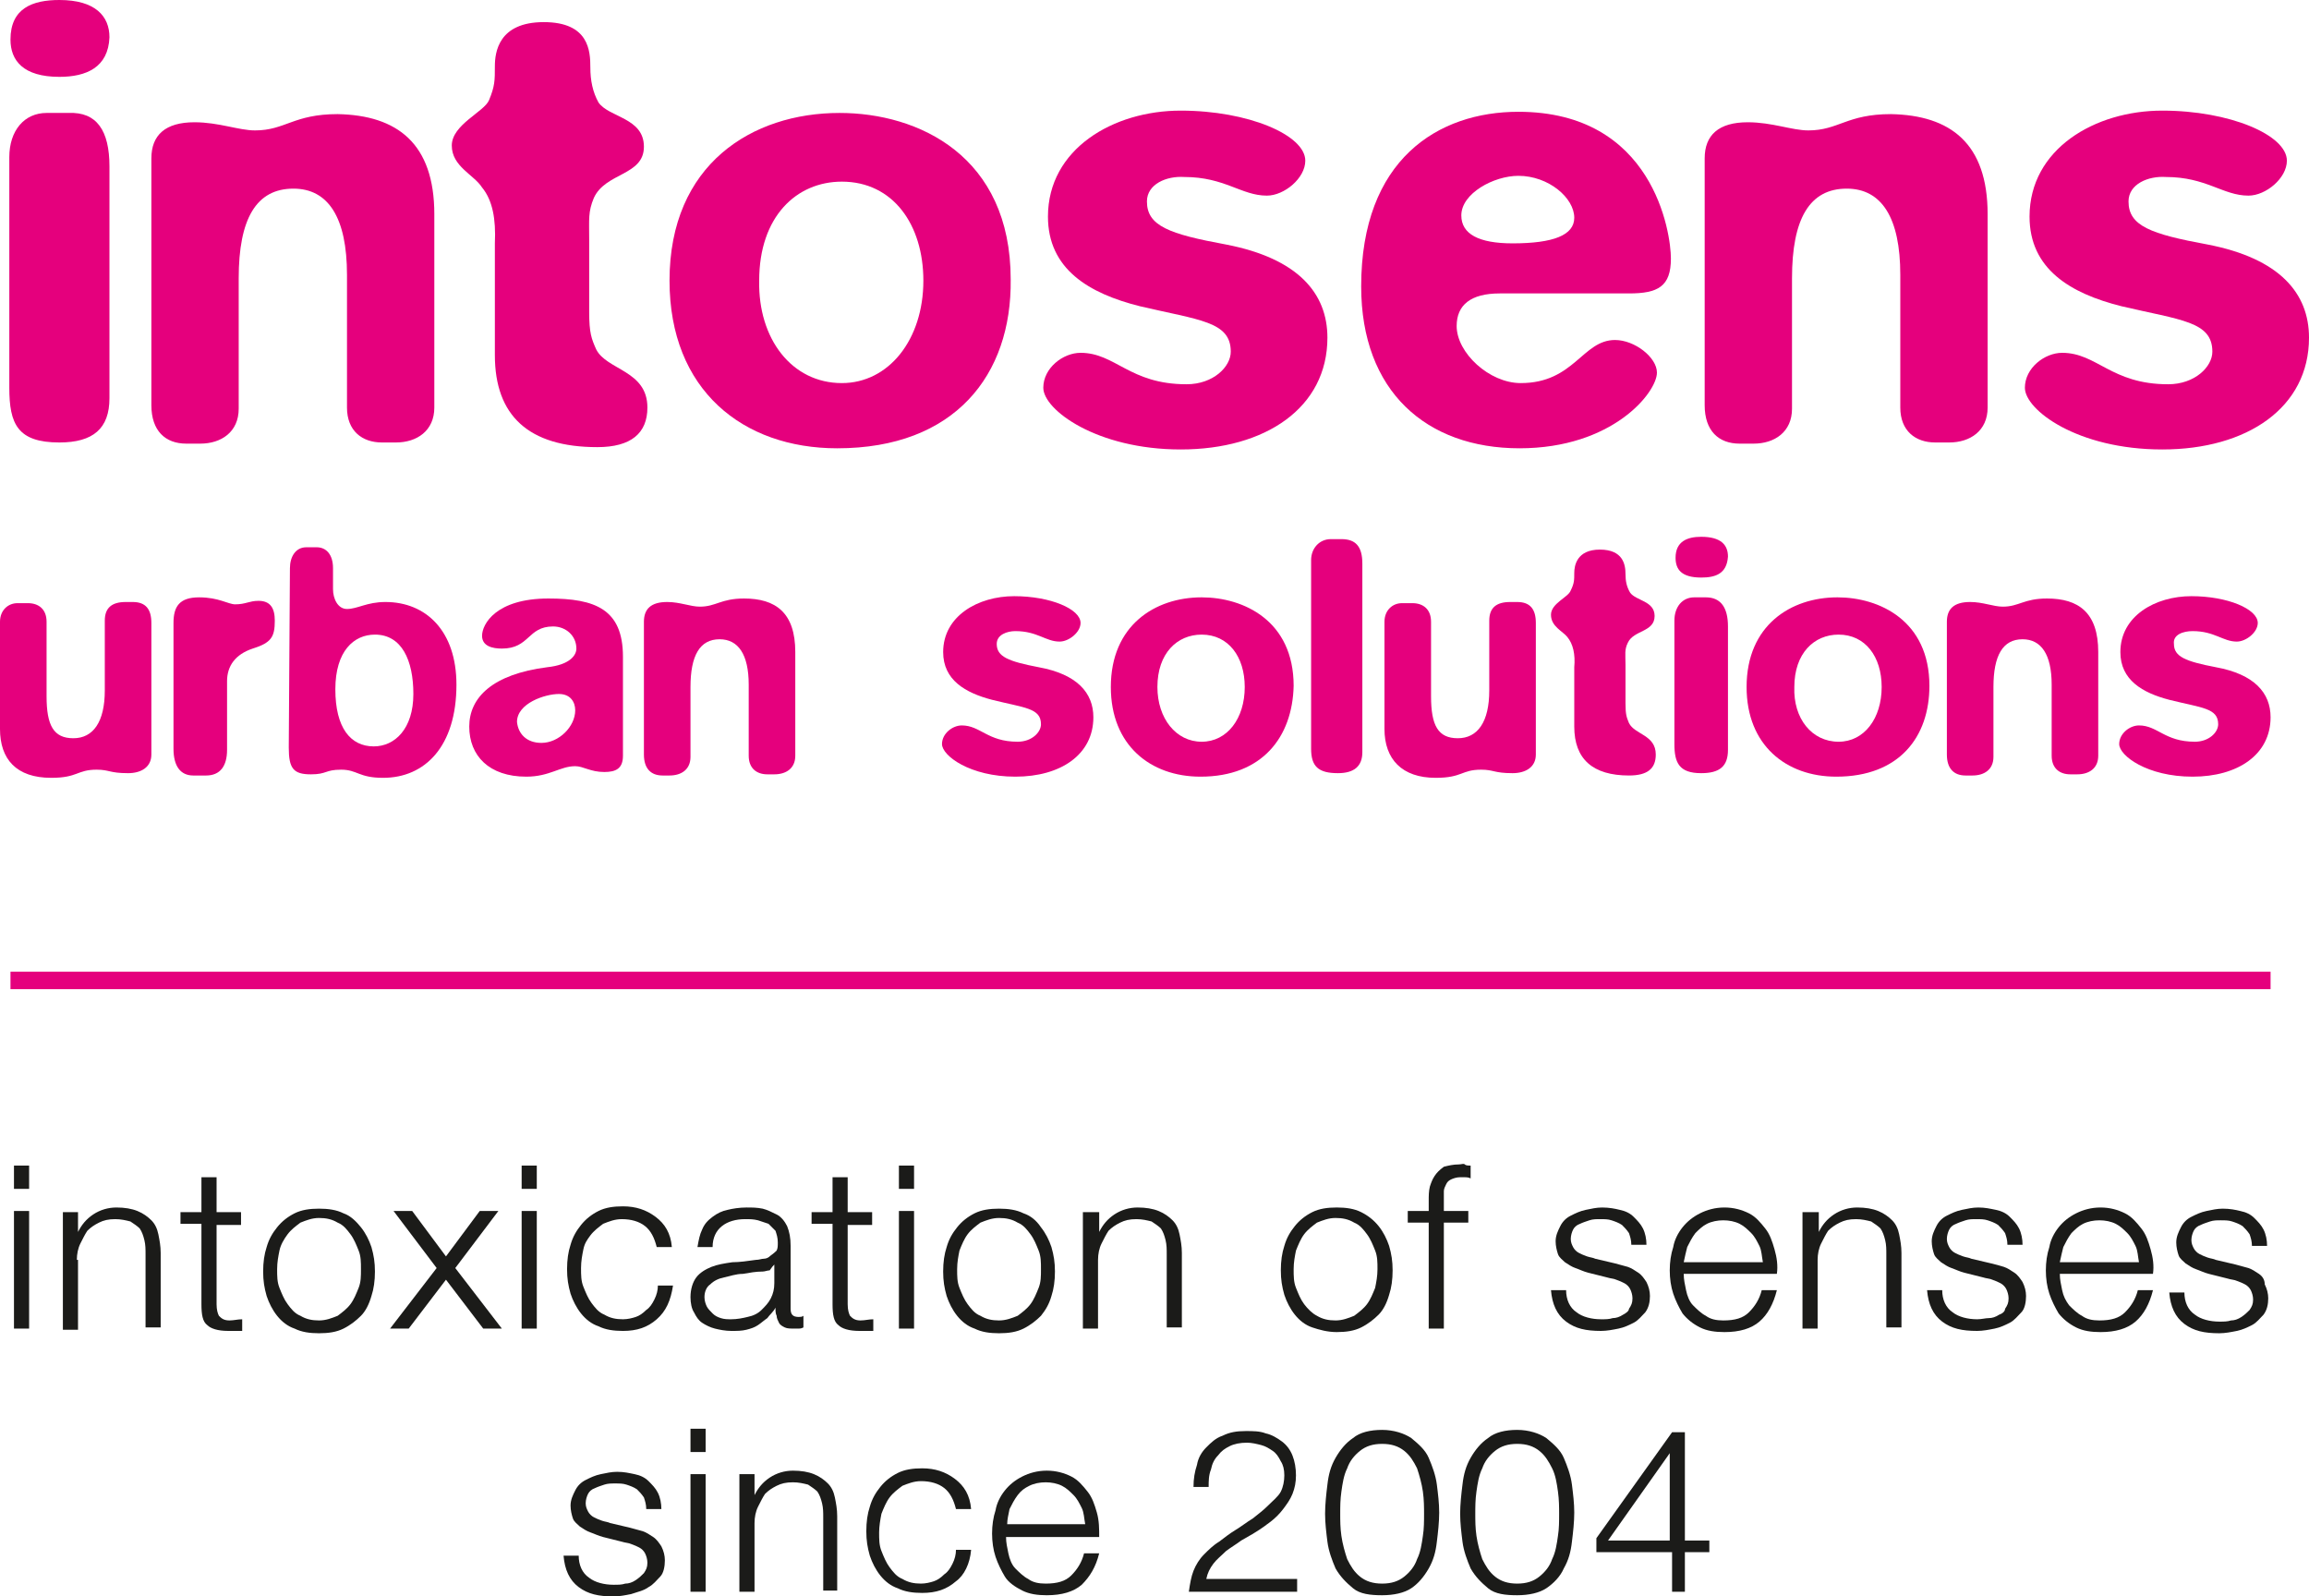 <?xml version="1.0" encoding="UTF-8"?>
<svg xmlns="http://www.w3.org/2000/svg" id="a" viewBox="0 0 198.3 137.1">
  <defs>
    <style>
      .cls-1 {
        stroke: #e5007d;
        stroke-miterlimit: 10;
        stroke-width: 1.5px;
      }

      .cls-1, .cls-2 {
        fill: none;
      }

      .cls-3 {
        fill: #1b1b19;
      }

      .cls-4 {
        fill: #e5007d;
      }
    </style>
  </defs>
  <g>
    <g>
      <path class="cls-4" d="m5.1,6.6C2,6.6.9,5.2.9,3.4.9.7,2.8,0,5.1,0c3.1,0,4.3,1.4,4.3,3.2-.1,2.6-2,3.4-4.3,3.4Zm4.3,7.7v19.9c0,2.6-1.4,3.8-4.3,3.8-3.6,0-4.3-1.6-4.3-4.7V13.5c0-2.3,1.3-3.8,3.2-3.8h1.9c2.4-.1,3.5,1.5,3.5,4.6Z"></path>
      <path class="cls-4" d="m37.3,18.4v16.6c0,2-1.5,3-3.3,3h-1.2c-1.7,0-3-1-3-3v-11.4c0-4.9-1.6-7.4-4.6-7.4-3.2,0-4.7,2.6-4.7,7.7v11.2c0,2-1.5,3-3.3,3h-1.2c-1.8,0-3-1.1-3-3.3V13.6c0-2,1.2-3.1,3.7-3.1,2.1,0,3.8.7,5.2.7,2.6,0,3.3-1.4,7.1-1.4,5.1.1,8.3,2.5,8.3,8.6Z"></path>
      <path class="cls-4" d="m38.8,12.5c0-1.8,2.8-2.9,3.2-3.9.5-1.2.5-1.7.5-2.9s.3-3.8,4.2-3.8,4,2.5,4,3.9c0,1.1.2,2.1.7,3,.9,1.3,3.9,1.3,3.9,3.8s-3.3,2.2-4.3,4.4c-.5,1.2-.4,1.8-.4,3.6v6.2c0,1.8.2,2.3.6,3.2.9,1.8,4.4,1.8,4.4,5,0,2.2-1.4,3.4-4.3,3.4-5.9,0-8.8-2.7-8.8-7.9v-9.6c.1-2.1-.2-3.7-1.1-4.8-.7-1.1-2.6-1.8-2.6-3.6Z"></path>
      <path class="cls-4" d="m71.9,38.5c-8.1,0-14.4-5-14.4-14.4,0-10,7.1-14.4,14.6-14.4,6.8,0,14.7,3.7,14.7,14.3.1,8.2-4.8,14.5-14.9,14.5Zm.4-5.6c4,0,7-3.7,7-8.8,0-4.8-2.6-8.5-7-8.5-3.9,0-7.1,3-7.1,8.5-.1,5,2.8,8.8,7.1,8.8Z"></path>
      <path class="cls-4" d="m98.5,17.3c0,2.1,1.9,2.8,6.8,3.7,6.2,1.2,8.7,4.2,8.7,8,0,6-5.3,9.6-12.6,9.6-7.2,0-11.8-3.4-11.8-5.3,0-1.7,1.7-3,3.2-3,3,0,4.2,2.7,9.1,2.7,2.3,0,3.8-1.5,3.8-2.8,0-2.6-2.7-2.7-7.8-3.9-4.4-1.1-7.9-3.2-7.9-7.7,0-5.8,5.6-9.1,11.4-9.1s10.7,2.1,10.7,4.3c0,1.5-1.8,3-3.3,3-2.2,0-3.6-1.6-7.1-1.6-1.5-.1-3.2.6-3.2,2.1Z"></path>
      <path class="cls-4" d="m139.9,25.2h-11.1c-2.5,0-3.7,1-3.7,2.8,0,2.3,2.8,4.9,5.5,4.9,4.6,0,5.3-3.7,8.1-3.7,1.7,0,3.6,1.5,3.6,2.8,0,1.7-3.8,6.5-11.8,6.5s-13.6-4.9-13.6-13.9c0-10.9,6.6-15,13.5-15,11.6,0,13.1,10.4,13.1,12.6,0,2.4-1.1,3-3.6,3Zm-10-4.3c3.5,0,5.3-.7,5.3-2.2,0-1.7-2.2-3.6-4.8-3.6-2.1,0-4.9,1.5-4.9,3.4,0,1.6,1.5,2.4,4.4,2.4Z"></path>
      <path class="cls-4" d="m170.7,18.4v16.6c0,2-1.5,3-3.3,3h-1.2c-1.7,0-3-1-3-3v-11.4c0-4.9-1.6-7.4-4.6-7.4-3.2,0-4.7,2.6-4.7,7.7v11.2c0,2-1.5,3-3.3,3h-1.2c-1.8,0-3-1.1-3-3.3V13.6c0-2,1.2-3.1,3.7-3.1,2.1,0,3.8.7,5.2.7,2.6,0,3.3-1.4,7.1-1.4,5.1.1,8.3,2.5,8.3,8.6h0Z"></path>
      <path class="cls-4" d="m182.8,17.3c0,2.1,1.9,2.8,6.8,3.7,6.2,1.2,8.7,4.2,8.7,8,0,6-5.3,9.6-12.6,9.6s-11.8-3.4-11.8-5.3c0-1.7,1.7-3,3.2-3,3,0,4.2,2.7,9.1,2.7,2.3,0,3.8-1.5,3.8-2.8,0-2.6-2.7-2.7-7.8-3.9-4.4-1.1-7.9-3.2-7.9-7.7,0-5.8,5.6-9.1,11.4-9.1s10.7,2.1,10.7,4.3c0,1.5-1.8,3-3.3,3-2.2,0-3.6-1.6-7.1-1.6-1.5-.1-3.2.6-3.2,2.1Z"></path>
    </g>
    <g>
      <path class="cls-4" d="m0,62.6v-9.2c0-1,.7-1.6,1.5-1.6h.9c.9,0,1.6.5,1.6,1.6v6.4c0,2.5.6,3.6,2.3,3.6s2.7-1.4,2.7-4.1v-6c0-1.1.6-1.6,1.8-1.6h.6c1.1,0,1.6.6,1.6,1.8v11.3c0,1.1-.9,1.6-2,1.6-1.6,0-1.6-.3-2.7-.3-1.7,0-1.6.7-3.9.7-3,0-4.4-1.6-4.4-4.2h0Z"></path>
      <path class="cls-4" d="m22.2,51.6c1,0,1.4.6,1.4,1.7,0,1.4-.3,1.9-1.9,2.4-1.5.5-2.2,1.5-2.2,2.8v5.9c0,1.4-.6,2.2-1.8,2.2h-1.1c-1.1,0-1.7-.8-1.7-2.3v-10.8c0-1.4.5-2.2,2.2-2.2s2.5.6,3.1.6c.9,0,1.2-.3,2-.3Z"></path>
      <path class="cls-4" d="m24.9,48.8c0-1,.5-1.8,1.4-1.8h.9c.8,0,1.4.6,1.4,1.8v1.8c0,.8.4,1.7,1.2,1.7.9,0,1.7-.6,3.3-.6,3.5,0,6.1,2.5,6.1,7.1,0,5.3-2.7,8-6.3,8-2.1,0-2.2-.7-3.6-.7s-1.2.4-2.6.4c-1.5,0-1.9-.5-1.9-2.3l.1-15.4h0Zm7.2,15.3c1.8,0,3.4-1.5,3.4-4.5,0-2.9-1-5.1-3.3-5.1-1.8,0-3.4,1.4-3.4,4.7s1.3,4.9,3.3,4.9h0Z"></path>
      <path class="cls-4" d="m51.9,66.3c-1.2,0-1.8-.5-2.5-.5-1.3,0-2.2.9-4.2.9-3.2,0-4.9-1.8-4.9-4.3s2-4.5,6.7-5.1c1.9-.2,2.5-1,2.5-1.6,0-1.1-.9-1.9-2-1.9-2.2,0-2,1.9-4.4,1.9-.8,0-1.7-.2-1.7-1.1,0-1,1.2-3.2,5.7-3.2,4,0,6.4.9,6.4,5v8.5c0,1.1-.6,1.4-1.6,1.4h0Zm-5.4-2.5c1.5,0,2.9-1.4,2.9-2.8,0-.7-.4-1.4-1.4-1.4-1.2,0-3.6.8-3.6,2.4.1,1,.8,1.8,2.1,1.8h0Z"></path>
      <path class="cls-4" d="m68.3,56v8.9c0,1.1-.8,1.6-1.8,1.6h-.6c-.9,0-1.6-.5-1.6-1.6v-6.1c0-2.6-.9-3.9-2.5-3.9-1.7,0-2.5,1.4-2.5,4.1v6c0,1.1-.8,1.6-1.8,1.6h-.6c-1,0-1.6-.6-1.6-1.8v-11.4c0-1.1.6-1.7,2-1.7,1.1,0,2,.4,2.8.4,1.4,0,1.8-.7,3.8-.7,2.7,0,4.4,1.2,4.4,4.6h0Z"></path>
      <path class="cls-4" d="m85.6,55.3c0,1.1,1,1.5,3.6,2,3.3.6,4.7,2.2,4.7,4.3,0,3.2-2.8,5.1-6.7,5.1s-6.3-1.8-6.3-2.8c0-.9.9-1.6,1.7-1.6,1.6,0,2.2,1.4,4.8,1.4,1.2,0,2-.8,2-1.5,0-1.4-1.4-1.4-4.2-2.1-2.3-.6-4.2-1.7-4.2-4.1,0-3.1,3-4.8,6.1-4.8s5.7,1.1,5.7,2.3c0,.8-1,1.6-1.8,1.6-1.2,0-1.9-.9-3.8-.9-.7,0-1.6.3-1.6,1.1h0Z"></path>
      <path class="cls-4" d="m103.1,66.7c-4.3,0-7.7-2.7-7.7-7.7,0-5.3,3.8-7.7,7.8-7.7,3.6,0,7.9,2,7.9,7.6-.1,4.4-2.7,7.8-8,7.8h0Zm.1-3c2.2,0,3.7-2,3.7-4.7,0-2.6-1.4-4.5-3.7-4.5-2.1,0-3.8,1.6-3.8,4.5,0,2.7,1.6,4.7,3.8,4.7Z"></path>
      <path class="cls-4" d="m117,48.4v16.2c0,1.2-.7,1.8-2.1,1.8-1.7,0-2.3-.6-2.3-2.1v-16.2c0-1,.7-1.8,1.7-1.8h.9c1.2,0,1.8.6,1.8,2.1Z"></path>
      <path class="cls-4" d="m118.9,62.6v-9.2c0-1,.7-1.6,1.5-1.6h.9c.9,0,1.6.5,1.6,1.6v6.4c0,2.5.6,3.6,2.3,3.6s2.7-1.4,2.7-4.1v-6c0-1.1.6-1.6,1.8-1.6h.6c1.1,0,1.6.6,1.6,1.8v11.3c0,1.1-.9,1.6-2,1.6-1.6,0-1.6-.3-2.7-.3-1.7,0-1.6.7-3.9.7-2.9,0-4.4-1.6-4.4-4.2h0Z"></path>
      <path class="cls-4" d="m133.2,52.8c0-1,1.5-1.5,1.7-2.1.3-.6.3-.9.3-1.5s.2-2,2.2-2,2.2,1.3,2.2,2.1c0,.6.1,1.1.4,1.6.5.7,2.1.7,2.1,2,0,1.4-1.8,1.2-2.3,2.3-.3.6-.2,1-.2,1.9v3.3c0,1,.1,1.2.3,1.7.5,1,2.3,1,2.3,2.7,0,1.2-.7,1.8-2.3,1.8-3.1,0-4.7-1.4-4.7-4.2v-5.1c.1-1.1-.1-2-.6-2.6-.4-.5-1.4-.9-1.4-1.9h0Z"></path>
      <path class="cls-4" d="m146.1,49.6c-1.7,0-2.2-.7-2.2-1.7,0-1.4,1-1.8,2.2-1.8,1.7,0,2.3.7,2.3,1.7-.1,1.5-1.1,1.8-2.3,1.8Zm2.3,4.2v10.6c0,1.4-.7,2-2.3,2-1.9,0-2.3-.9-2.3-2.5v-10.6c0-1.2.7-2,1.7-2h1c1.3,0,1.9.9,1.9,2.5Z"></path>
      <path class="cls-4" d="m157.7,66.7c-4.3,0-7.7-2.7-7.7-7.7,0-5.3,3.8-7.7,7.8-7.7,3.6,0,7.9,2,7.9,7.6,0,4.4-2.6,7.8-8,7.8h0Zm.2-3c2.2,0,3.7-2,3.7-4.7,0-2.6-1.4-4.5-3.7-4.5-2.1,0-3.8,1.6-3.8,4.5-.1,2.7,1.5,4.7,3.8,4.7Z"></path>
      <path class="cls-4" d="m180.2,56v8.9c0,1.1-.8,1.6-1.8,1.6h-.6c-.9,0-1.6-.5-1.6-1.6v-6.1c0-2.6-.9-3.9-2.5-3.9-1.7,0-2.5,1.4-2.5,4.1v6c0,1.1-.8,1.6-1.8,1.6h-.6c-1,0-1.6-.6-1.6-1.8v-11.4c0-1.1.6-1.7,2-1.7,1.1,0,2,.4,2.8.4,1.4,0,1.8-.7,3.8-.7,2.7,0,4.4,1.2,4.4,4.6h0Z"></path>
      <path class="cls-4" d="m186.7,55.3c0,1.1,1,1.5,3.6,2,3.3.6,4.7,2.2,4.7,4.3,0,3.2-2.8,5.1-6.7,5.1s-6.3-1.8-6.3-2.8c0-.9.9-1.6,1.7-1.6,1.6,0,2.2,1.4,4.8,1.4,1.2,0,2-.8,2-1.5,0-1.4-1.4-1.4-4.2-2.1-2.3-.6-4.2-1.7-4.2-4.1,0-3.1,3-4.8,6.1-4.8s5.7,1.1,5.7,2.3c0,.8-1,1.6-1.8,1.6-1.2,0-1.9-.9-3.8-.9-.8,0-1.7.3-1.6,1.1h0Z"></path>
    </g>
  </g>
  <g>
    <path class="cls-2" d="m116.4,113c.5-.2.8-.6,1.1-1s.5-.9.7-1.4.2-1,.2-1.6-.1-1.1-.2-1.6-.4-1-.7-1.4-.7-.7-1.1-1c-.5-.2-1-.4-1.6-.4s-1.1.1-1.6.4c-.5.2-.8.6-1.1,1-.3.4-.5.9-.7,1.4s-.2,1-.2,1.6.1,1.1.2,1.6c.2.5.4,1,.7,1.4.3.4.7.7,1.1,1,.5.2,1,.4,1.6.4s1.1-.1,1.6-.4Z"></path>
    <path class="cls-2" d="m66,108.9c-.2.1-.4.1-.6.1-.5.1-1.1.2-1.7.2-.6.1-1.1.2-1.6.3-.5.1-.9.3-1.2.6s-.5.6-.5,1.1c0,.3.1.6.2.8.1.2.3.5.5.6.2.2.5.3.7.4.3.1.6.1.9.1.5,0,.9-.1,1.4-.2.4-.1.8-.4,1.2-.6.3-.3.6-.6.8-1,.2-.4.3-.8.3-1.3v-1.4h0c0,.1-.1.2-.4.3Z"></path>
    <path class="cls-2" d="m30.1,106.1c-.3-.4-.7-.7-1.1-1-.5-.2-1-.4-1.6-.4s-1.1.1-1.6.4c-.5.2-.8.6-1.1,1s-.5.9-.7,1.4-.2,1-.2,1.6.1,1.1.2,1.6c.2.5.4,1,.7,1.4s.7.7,1.1,1c.5.2,1,.4,1.6.4s1.1-.1,1.6-.4c.5-.2.8-.6,1.1-1s.5-.9.7-1.4.2-1,.2-1.6-.1-1.1-.2-1.6-.4-1-.7-1.4Z"></path>
    <path class="cls-2" d="m88.5,106.1c-.3-.4-.7-.7-1.1-1-.5-.2-1-.4-1.6-.4s-1.1.1-1.6.4c-.5.2-.8.6-1.1,1-.3.4-.5.9-.7,1.4s-.2,1-.2,1.6.1,1.1.2,1.6c.2.5.4,1,.7,1.4s.7.7,1.1,1c.5.2,1,.4,1.6.4s1.1-.1,1.6-.4c.5-.2.8-.6,1.1-1,.3-.4.5-.9.7-1.4s.2-1,.2-1.6-.1-1.1-.2-1.6c-.2-.5-.4-1-.7-1.4Z"></path>
    <path class="cls-2" d="m150.5,105.9c-.3-.3-.6-.6-1-.8-.4-.2-.9-.3-1.4-.3s-1,.1-1.4.3c-.4.2-.7.5-1,.8s-.5.7-.7,1.2c-.2.4-.3.9-.3,1.3h6.7c0-.5-.1-.9-.3-1.4-.1-.4-.4-.8-.6-1.1Z"></path>
    <path class="cls-2" d="m182.8,105.9c-.3-.3-.6-.6-1-.8-.4-.2-.9-.3-1.4-.3s-1,.1-1.4.3c-.4.2-.7.5-1,.8s-.5.7-.7,1.2c-.2.4-.3.9-.3,1.3h6.7c0-.5-.1-.9-.3-1.4-.1-.4-.4-.8-.6-1.1Z"></path>
    <polygon class="cls-2" points="143.5 124.8 143.4 124.8 138.1 132.3 143.5 132.3 143.5 124.8"></polygon>
    <path class="cls-2" d="m122.2,131.9c.1-.7.1-1.3.1-1.9s0-1.2-.1-1.9-.2-1.4-.5-2c-.2-.6-.6-1.1-1.1-1.5s-1.1-.6-1.9-.6-1.4.2-1.9.6c-.5.4-.8.9-1.1,1.5-.2.6-.4,1.3-.5,2s-.1,1.4-.1,1.9c0,.6,0,1.3.1,1.9.1.7.2,1.4.5,2,.2.6.6,1.1,1.1,1.5s1.1.6,1.9.6,1.4-.2,1.9-.6c.5-.4.8-.9,1.1-1.5.2-.6.4-1.3.5-2Z"></path>
    <path class="cls-2" d="m92.9,129.6c-.2-.4-.4-.8-.7-1.1-.3-.3-.6-.6-1-.8s-.9-.3-1.4-.3-1,.1-1.4.3-.7.5-1,.8-.5.7-.7,1.2c-.2.4-.3.9-.3,1.3h6.7c0-.5-.1-.9-.2-1.4Z"></path>
    <path class="cls-2" d="m133.8,131.9c.1-.7.1-1.3.1-1.9s0-1.2-.1-1.9-.2-1.4-.5-2-.6-1.1-1.1-1.5-1.1-.6-1.9-.6-1.4.2-1.9.6c-.5.4-.8.9-1.1,1.5-.2.6-.4,1.3-.5,2s-.1,1.4-.1,1.9c0,.6,0,1.3.1,1.9.1.7.2,1.4.5,2,.2.6.6,1.1,1.1,1.5s1.1.6,1.9.6,1.4-.2,1.9-.6.8-.9,1.1-1.5.5-1.3.5-2Z"></path>
    <path class="cls-3" d="m122.7,134.7c.4-.7.6-1.4.7-2.3.1-.8.2-1.7.2-2.5s-.1-1.6-.2-2.4-.4-1.6-.7-2.3-.9-1.2-1.5-1.7c-.6-.4-1.5-.7-2.5-.7s-1.9.2-2.5.7c-.6.4-1.1,1-1.5,1.7s-.6,1.4-.7,2.3c-.1.8-.2,1.7-.2,2.5s.1,1.6.2,2.4c.1.8.4,1.6.7,2.3.4.7.9,1.2,1.5,1.7s1.5.6,2.5.6,1.9-.2,2.5-.6,1.1-1,1.5-1.7Zm-4,1.3c-.8,0-1.4-.2-1.9-.6s-.8-.9-1.1-1.5c-.2-.6-.4-1.3-.5-2s-.1-1.3-.1-1.9,0-1.2.1-1.9.2-1.4.5-2c.2-.6.6-1.1,1.1-1.5s1.1-.6,1.9-.6,1.4.2,1.9.6c.5.4.8.9,1.1,1.5.2.6.4,1.3.5,2s.1,1.4.1,1.9c0,.6,0,1.3-.1,1.9-.1.7-.2,1.4-.5,2-.2.6-.6,1.1-1.1,1.5-.5.4-1.1.6-1.9.6Z"></path>
    <path class="cls-3" d="m55.7,136.3c.4-.2.7-.6,1-.9s.4-.9.4-1.4c0-.4-.1-.8-.3-1.2-.2-.3-.4-.6-.7-.8-.3-.2-.6-.4-.9-.5-.4-.1-.7-.2-1.1-.3l-1.7-.4c-.2-.1-.4-.1-.7-.2s-.5-.2-.7-.3-.4-.3-.5-.5-.2-.4-.2-.7.1-.6.2-.8.3-.4.6-.5c.2-.1.5-.2.8-.3s.6-.1.9-.1c.4,0,.7,0,1,.1s.6.2.9.4c.2.2.4.4.6.7.1.3.2.6.2,1h1.3c0-.5-.1-1-.3-1.4-.2-.4-.5-.7-.8-1s-.7-.5-1.2-.6-.9-.2-1.5-.2c-.5,0-.9.1-1.4.2-.5.1-.9.3-1.3.5s-.7.5-.9.9-.4.8-.4,1.3c0,.4.1.8.2,1.1.1.3.4.5.6.7.3.2.6.4.9.5s.7.3,1.1.4l1.6.4c.3.1.6.1.8.2.3.1.5.2.7.3s.4.3.5.5.2.5.2.8c0,.4-.1.6-.3.9-.2.2-.4.4-.7.6-.3.2-.6.3-.9.3-.3.1-.6.1-1,.1-.8,0-1.6-.2-2.1-.6-.6-.4-.9-1.1-.9-1.9h-1.3c.1,1.2.5,2.1,1.3,2.7.8.6,1.7.8,3,.8.5,0,1-.1,1.5-.2.6-.2,1.1-.3,1.5-.6Z"></path>
    <path class="cls-3" d="m108.9,129.3c-.4.4-.8.7-1.3,1.1-.5.3-1,.7-1.5,1s-1,.7-1.4,1c-.5.3-.9.7-1.3,1.1-.4.4-.7.9-.9,1.4-.2.5-.3,1.1-.4,1.8h9.3v-1.1h-7.8c.1-.5.3-.9.6-1.3.3-.4.7-.7,1.1-1.1.4-.3.9-.6,1.3-.9.5-.3.9-.5,1.2-.7.5-.3.9-.6,1.3-.9.4-.3.8-.7,1.1-1.1s.6-.8.8-1.3c.2-.5.3-1,.3-1.6s-.1-1.2-.3-1.7c-.2-.5-.5-.9-.9-1.2s-.9-.6-1.4-.7c-.5-.2-1.1-.2-1.7-.2-.8,0-1.4.1-2,.4-.6.2-1,.6-1.4,1s-.7.9-.8,1.5c-.2.6-.3,1.2-.3,1.9h1.3c0-.5,0-1,.2-1.5.1-.5.3-.9.6-1.2.3-.4.6-.6,1-.8s.9-.3,1.5-.3c.4,0,.8.1,1.2.2.4.1.7.3,1,.5s.5.5.7.9c.2.3.3.7.3,1.2s-.1,1-.3,1.4-.7.8-1.1,1.2Z"></path>
    <path class="cls-3" d="m83.4,133.1h-1.3c0,.4-.1.8-.3,1.2-.2.4-.4.7-.7.9-.3.3-.6.5-.9.6s-.7.2-1.1.2c-.6,0-1.1-.1-1.6-.4-.5-.2-.8-.6-1.1-1-.3-.4-.5-.9-.7-1.4s-.2-1-.2-1.6c0-.5.1-1.1.2-1.6.2-.5.4-1,.7-1.4.3-.4.7-.7,1.1-1,.5-.2,1-.4,1.6-.4.8,0,1.5.2,2,.6.5.4.8,1,1,1.8h1.3c-.1-1.2-.6-2-1.4-2.6s-1.7-.9-2.8-.9c-.8,0-1.5.1-2.1.4-.6.3-1.1.7-1.5,1.2s-.7,1-.9,1.7c-.2.6-.3,1.3-.3,2.1s.1,1.4.3,2.1c.2.6.5,1.2.9,1.7s.9.9,1.5,1.1c.6.3,1.3.4,2.1.4,1.2,0,2.1-.3,2.9-1,.7-.5,1.2-1.5,1.3-2.7Z"></path>
    <path class="cls-3" d="m134.3,134.7c.4-.7.6-1.4.7-2.3.1-.8.2-1.7.2-2.5s-.1-1.6-.2-2.4-.4-1.6-.7-2.3-.9-1.2-1.5-1.7c-.6-.4-1.5-.7-2.5-.7s-1.9.2-2.5.7c-.6.4-1.1,1-1.5,1.7s-.6,1.4-.7,2.3c-.1.8-.2,1.7-.2,2.5s.1,1.6.2,2.4c.1.8.4,1.6.7,2.3.4.7.9,1.2,1.5,1.7s1.5.6,2.5.6,1.9-.2,2.5-.6,1.2-1,1.5-1.7Zm-4,1.3c-.8,0-1.4-.2-1.9-.6s-.8-.9-1.1-1.5c-.2-.6-.4-1.3-.5-2s-.1-1.3-.1-1.9,0-1.2.1-1.9.2-1.4.5-2c.2-.6.6-1.1,1.1-1.5s1.1-.6,1.9-.6,1.4.2,1.9.6c.5.4.8.9,1.1,1.5s.4,1.3.5,2,.1,1.4.1,1.9c0,.6,0,1.3-.1,1.9-.1.7-.2,1.4-.5,2-.2.6-.6,1.1-1.1,1.5s-1.1.6-1.9.6Z"></path>
    <rect class="cls-3" x="59.3" y="126.6" width="1.3" height="10.1"></rect>
    <path class="cls-3" d="m143.5,136.7h1.2v-3.4h2.1v-1h-2.1v-9.3h-1.1l-6.5,9.1v1.2h6.5v3.4h-.1Zm-5.4-4.4l5.3-7.5h0v7.5h-5.3Z"></path>
    <rect class="cls-3" x="59.3" y="122.7" width="1.3" height="2"></rect>
    <path class="cls-3" d="m71.9,136.7v-6.5c0-.6-.1-1.1-.2-1.6s-.3-.9-.6-1.2c-.3-.3-.7-.6-1.2-.8s-1.1-.3-1.8-.3-1.4.2-2,.6c-.6.4-1,.9-1.3,1.5h0v-1.8h-1.3v10.1h1.3v-5.9c0-.5.1-1,.3-1.4.2-.4.4-.8.6-1.1.3-.3.6-.5,1-.7s.8-.3,1.4-.3c.5,0,.9.1,1.3.2.3.2.6.4.8.6.2.3.3.6.4,1s.1.8.1,1.2v6.3h1.2v.1Z"></path>
    <path class="cls-3" d="m94.4,133.4h-1.3c-.2.8-.6,1.4-1.1,1.9s-1.2.7-2.2.7c-.6,0-1.1-.1-1.5-.4-.4-.2-.8-.6-1.1-.9s-.5-.8-.6-1.3-.2-.9-.2-1.4h8c0-.7,0-1.4-.2-2.1-.2-.7-.4-1.3-.8-1.8s-.8-1-1.4-1.3-1.3-.5-2.1-.5-1.5.2-2.1.5-1.1.7-1.5,1.2-.7,1.1-.8,1.7c-.2.6-.3,1.3-.3,2s.1,1.4.3,2c.2.6.5,1.2.8,1.7s.9.9,1.5,1.2,1.3.4,2.1.4c1.3,0,2.3-.3,3-.9.7-.7,1.2-1.5,1.5-2.7Zm-7.7-3.8c.2-.4.4-.8.7-1.2s.6-.6,1-.8.9-.3,1.4-.3,1,.1,1.4.3.7.5,1,.8.5.7.7,1.1c.2.4.2.9.3,1.4h-6.7c0-.4.1-.8.2-1.3Z"></path>
    <path class="cls-3" d="m20.7,105.1v-1h-2.1v-3h-1.3v3h-1.8v1h1.8v6.9c0,.9.1,1.5.5,1.8.3.3.9.5,1.8.5h1.2v-1c-.4,0-.7.1-1.1.1-.5,0-.7-.2-.9-.4-.1-.2-.2-.5-.2-1v-6.8h2.1v-.1Z"></path>
    <path class="cls-3" d="m6.6,108.2c0-.5.1-1,.3-1.4.2-.4.4-.8.6-1.1.3-.3.6-.5,1-.7s.8-.3,1.4-.3c.5,0,.9.1,1.3.2.3.2.6.4.8.6.2.3.3.6.4,1s.1.8.1,1.2v6.3h1.3v-6.4c0-.6-.1-1.1-.2-1.6s-.3-.9-.6-1.2c-.3-.3-.7-.6-1.2-.8-.5-.2-1.1-.3-1.8-.3s-1.4.2-2,.6-1,.9-1.3,1.5h0v-1.7h-1.3v10.1h1.3v-6h-.1Z"></path>
    <path class="cls-3" d="m50.7,106.1c.3-.4.7-.7,1.1-1,.5-.2,1-.4,1.6-.4.8,0,1.5.2,2,.6s.8,1,1,1.8h1.3c-.1-1.2-.6-2-1.4-2.6s-1.7-.9-2.8-.9c-.8,0-1.5.1-2.1.4s-1.1.7-1.5,1.2-.7,1-.9,1.7c-.2.6-.3,1.3-.3,2.1s.1,1.4.3,2.1c.2.6.5,1.2.9,1.7s.9.9,1.5,1.1c.6.3,1.3.4,2.1.4,1.2,0,2.1-.3,2.9-1s1.2-1.6,1.4-2.9h-1.3c0,.4-.1.8-.3,1.2-.2.4-.4.7-.7.9-.3.3-.6.5-.9.6s-.7.2-1.1.2c-.6,0-1.1-.1-1.6-.4-.5-.2-.8-.6-1.1-1s-.5-.9-.7-1.4-.2-1-.2-1.6.1-1.1.2-1.6.3-.8.6-1.2Z"></path>
    <polygon class="cls-3" points="35.1 114.1 38.3 109.9 41.5 114.1 43.1 114.1 39.1 108.9 42.8 104 41.2 104 38.3 107.9 35.4 104 33.8 104 37.5 108.9 33.5 114.1 35.1 114.1"></polygon>
    <path class="cls-3" d="m29.5,104.2c-.6-.3-1.3-.4-2.1-.4s-1.5.1-2.1.4-1.1.7-1.5,1.2-.7,1-.9,1.7c-.2.6-.3,1.3-.3,2.1s.1,1.4.3,2.1c.2.6.5,1.2.9,1.7s.9.9,1.5,1.1c.6.3,1.3.4,2.1.4s1.5-.1,2.1-.4,1.1-.7,1.5-1.1.7-1,.9-1.7c.2-.6.3-1.3.3-2.1s-.1-1.4-.3-2.1c-.2-.6-.5-1.2-.9-1.7s-.9-1-1.5-1.2Zm1.3,6.4c-.2.5-.4,1-.7,1.4s-.7.7-1.1,1c-.5.2-1,.4-1.6.4s-1.1-.1-1.6-.4c-.5-.2-.8-.6-1.1-1s-.5-.9-.7-1.4-.2-1-.2-1.6.1-1.1.2-1.6.4-1,.7-1.4.7-.7,1.1-1c.5-.2,1-.4,1.6-.4s1.1.1,1.6.4c.5.2.8.6,1.1,1s.5.9.7,1.4.2,1,.2,1.6,0,1.1-.2,1.6Z"></path>
    <rect class="cls-3" x="44.8" y="100.1" width="1.3" height="2"></rect>
    <rect class="cls-3" x="1.2" y="100.1" width="1.3" height="2"></rect>
    <path class="cls-3" d="m194,109.4c-.3-.2-.6-.4-.9-.5-.4-.1-.7-.2-1.1-.3l-1.7-.4c-.2-.1-.4-.1-.7-.2s-.5-.2-.7-.3c-.2-.1-.4-.3-.5-.5s-.2-.4-.2-.7.1-.6.2-.8c.1-.2.3-.4.6-.5.2-.1.5-.2.8-.3.3-.1.6-.1.9-.1.4,0,.7,0,1,.1s.6.2.9.4c.2.2.4.4.6.7.1.3.2.6.2,1h1.3c0-.5-.1-1-.3-1.4s-.5-.7-.8-1-.7-.5-1.2-.6c-.4-.1-.9-.2-1.5-.2-.5,0-.9.1-1.4.2s-.9.3-1.3.5c-.4.2-.7.5-.9.9s-.4.8-.4,1.3c0,.4.1.8.2,1.1.1.3.4.5.6.7.3.2.6.4.9.5.3.1.7.3,1.1.4l1.6.4c.3.1.6.1.8.2.3.1.5.2.7.3.2.1.4.3.5.5s.2.5.2.8c0,.4-.1.6-.3.9-.2.2-.4.4-.7.6s-.6.3-.9.3c-.3.1-.6.1-1,.1-.8,0-1.6-.2-2.1-.6-.6-.4-.9-1.1-.9-1.9h-1.3c.1,1.2.5,2.1,1.3,2.7s1.7.8,3,.8c.5,0,1-.1,1.5-.2s.9-.3,1.3-.5c.4-.2.7-.6,1-.9.3-.4.4-.9.4-1.4,0-.4-.1-.8-.3-1.2,0-.4-.2-.7-.5-.9Z"></path>
    <path class="cls-3" d="m66.1,107.9c-.1.1-.3.2-.5.2s-.4.1-.7.1c-.7.1-1.4.2-2,.2-.7.1-1.3.2-1.8.4-.5.2-1,.5-1.3.9s-.5,1-.5,1.7c0,.5.1,1,.3,1.3.2.4.4.7.7.9.3.2.7.4,1.1.5s.9.2,1.4.2.9,0,1.3-.1.7-.2,1-.4c.3-.2.5-.4.8-.6.2-.3.5-.5.7-.9h0c0,.3,0,.5.1.7,0,.2.1.4.2.6s.3.3.5.4.5.1.8.1h.4c.1,0,.2,0,.4-.1v-1c-.1.1-.3.1-.4.1-.5,0-.7-.2-.7-.7v-5.4c0-.7-.1-1.2-.3-1.7-.2-.4-.5-.8-.9-1s-.8-.4-1.2-.5c-.5-.1-.9-.1-1.4-.1-.6,0-1.2.1-1.6.2-.5.1-.9.3-1.3.6-.4.3-.7.6-.9,1.1-.2.4-.3.9-.4,1.5h1.3c0-.8.3-1.4.8-1.8s1.2-.6,2-.6c.4,0,.7,0,1.1.1.3.1.6.2.9.3l.6.6c.1.3.2.6.2,1,0,.3,0,.5-.1.7-.3.3-.5.4-.6.5Zm.4.7v1.6c0,.5-.1.9-.3,1.3-.2.4-.5.7-.8,1s-.7.5-1.2.6c-.4.1-.9.2-1.4.2-.3,0-.6,0-.9-.1s-.5-.2-.7-.4c-.2-.2-.4-.4-.5-.6s-.2-.5-.2-.8c0-.5.2-.9.5-1.1.3-.3.7-.5,1.2-.6s1-.3,1.6-.3c.6-.1,1.1-.2,1.7-.2.2,0,.4-.1.6-.1.2-.3.3-.4.4-.5h0Z"></path>
    <rect class="cls-3" x="77.2" y="104" width="1.3" height="10.1"></rect>
    <rect class="cls-3" x="44.8" y="104" width="1.3" height="10.1"></rect>
    <rect class="cls-3" x="1.2" y="104" width="1.3" height="10.1"></rect>
    <path class="cls-3" d="m154.8,104v10.1h1.3v-5.9c0-.5.1-1,.3-1.4s.4-.8.6-1.1c.3-.3.6-.5,1-.7s.8-.3,1.4-.3c.5,0,.9.1,1.3.2.3.2.6.4.8.6.2.3.3.6.4,1,.1.4.1.8.1,1.2v6.3h1.3v-6.4c0-.6-.1-1.1-.2-1.6-.1-.5-.3-.9-.6-1.2-.3-.3-.7-.6-1.2-.8-.5-.2-1.1-.3-1.8-.3s-1.4.2-2,.6-1,.9-1.3,1.5h0v-1.7h-1.4v-.1Z"></path>
    <path class="cls-3" d="m171.7,112.9c-.3.2-.6.3-.9.3s-.6.1-1,.1c-.8,0-1.6-.2-2.1-.6-.6-.4-.9-1.1-.9-1.9h-1.3c.1,1.2.5,2.1,1.3,2.7s1.7.8,3,.8c.5,0,1-.1,1.5-.2s.9-.3,1.3-.5c.4-.2.7-.6,1-.9s.4-.9.4-1.4c0-.4-.1-.8-.3-1.2-.2-.3-.4-.6-.7-.8-.3-.2-.6-.4-.9-.5s-.7-.2-1.1-.3l-1.7-.4c-.2-.1-.4-.1-.7-.2s-.5-.2-.7-.3-.4-.3-.5-.5-.2-.4-.2-.7.1-.6.2-.8c.1-.2.3-.4.6-.5.2-.1.5-.2.8-.3.3-.1.6-.1.9-.1.4,0,.7,0,1,.1s.6.2.9.4c.2.2.4.4.6.7.1.3.2.6.2,1h1.3c0-.5-.1-1-.3-1.4s-.5-.7-.8-1-.7-.5-1.2-.6-.9-.2-1.5-.2c-.5,0-.9.1-1.4.2s-.9.3-1.3.5c-.4.2-.7.5-.9.9s-.4.8-.4,1.3c0,.4.1.8.2,1.1.1.3.4.5.6.7.3.2.6.4.9.5.3.1.7.3,1.1.4l1.6.4c.3.1.6.1.8.2.3.1.5.2.7.3.2.1.4.3.5.5s.2.5.2.8c0,.4-.1.6-.3.9,0,.2-.2.4-.5.5Z"></path>
    <path class="cls-3" d="m152.4,107.3c-.2-.7-.4-1.3-.8-1.8-.4-.5-.8-1-1.4-1.3-.6-.3-1.3-.5-2.1-.5s-1.5.2-2.1.5-1.1.7-1.5,1.2-.7,1.1-.8,1.7c-.2.6-.3,1.3-.3,2s.1,1.4.3,2,.5,1.2.8,1.7c.4.5.9.9,1.5,1.2.6.3,1.3.4,2.1.4,1.3,0,2.3-.3,3-.9s1.2-1.5,1.5-2.7h-1.3c-.2.8-.6,1.4-1.1,1.9s-1.2.7-2.2.7c-.6,0-1.1-.1-1.5-.4-.4-.2-.8-.6-1.1-.9s-.5-.8-.6-1.3-.2-.9-.2-1.4h8c.1-.7,0-1.4-.2-2.1Zm-7.8,1.1c.1-.5.2-.9.3-1.3.2-.4.4-.8.7-1.2.3-.3.6-.6,1-.8.4-.2.9-.3,1.4-.3s1,.1,1.4.3c.4.2.7.5,1,.8s.5.7.7,1.1.2.9.3,1.4h-6.8Z"></path>
    <path class="cls-3" d="m139.4,112.9c-.3.2-.6.3-.9.3-.3.1-.6.1-1,.1-.8,0-1.6-.2-2.1-.6-.6-.4-.9-1.1-.9-1.9h-1.3c.1,1.2.5,2.1,1.3,2.7s1.7.8,3,.8c.5,0,1-.1,1.5-.2s.9-.3,1.3-.5c.4-.2.7-.6,1-.9.3-.4.4-.9.4-1.4,0-.4-.1-.8-.3-1.2-.2-.3-.4-.6-.7-.8-.3-.2-.6-.4-.9-.5-.4-.1-.7-.2-1.1-.3l-1.7-.4c-.2-.1-.4-.1-.7-.2s-.5-.2-.7-.3c-.2-.1-.4-.3-.5-.5s-.2-.4-.2-.7.1-.6.2-.8c.1-.2.3-.4.6-.5.2-.1.5-.2.8-.3.3-.1.6-.1.9-.1.4,0,.7,0,1,.1s.6.2.9.4c.2.2.4.4.6.7.1.3.2.6.2,1h1.3c0-.5-.1-1-.3-1.4s-.5-.7-.8-1-.7-.5-1.2-.6c-.4-.1-.9-.2-1.5-.2-.5,0-.9.1-1.4.2s-.9.3-1.3.5c-.4.2-.7.5-.9.9s-.4.8-.4,1.3c0,.4.1.8.2,1.1.1.3.4.5.6.7.3.2.6.4.9.5.3.1.7.3,1.1.4l1.6.4c.3.1.6.1.8.2.3.1.5.2.7.3.2.1.4.3.5.5s.2.5.2.8c0,.4-.1.6-.3.9,0,.2-.3.4-.5.5Z"></path>
    <path class="cls-3" d="m184.7,107.3c-.2-.7-.4-1.3-.8-1.8-.4-.5-.8-1-1.4-1.3-.6-.3-1.3-.5-2.1-.5s-1.5.2-2.1.5-1.1.7-1.5,1.2-.7,1.1-.8,1.7c-.2.6-.3,1.3-.3,2s.1,1.4.3,2,.5,1.2.8,1.7c.4.5.9.9,1.5,1.2.6.3,1.3.4,2.1.4,1.3,0,2.3-.3,3-.9s1.2-1.5,1.5-2.7h-1.3c-.2.8-.6,1.4-1.1,1.9s-1.2.7-2.2.7c-.6,0-1.1-.1-1.5-.4-.4-.2-.8-.6-1.1-.9-.3-.4-.5-.8-.6-1.3s-.2-.9-.2-1.4h8c.1-.7,0-1.4-.2-2.1Zm-7.8,1.1c.1-.5.2-.9.3-1.3.2-.4.4-.8.7-1.2.3-.3.6-.6,1-.8.4-.2.9-.3,1.4-.3s1,.1,1.4.3c.4.2.7.5,1,.8s.5.7.7,1.1.2.9.3,1.4h-6.8Z"></path>
    <path class="cls-3" d="m123.2,101c-.2.3-.3.6-.4.9-.1.4-.1.8-.1,1.2v.9h-1.8v1h1.8v9.1h1.3v-9.1h2.1v-1h-2.1v-1.7c0-.2.1-.4.2-.6.1-.2.2-.3.4-.4s.5-.2.8-.2h.4c.1,0,.3,0,.5.1v-1.1c-.2,0-.4,0-.5-.1s-.3,0-.5,0c-.5,0-.9.1-1.3.2-.4.3-.6.5-.8.8Z"></path>
    <path class="cls-3" d="m87.9,104.2c-.6-.3-1.3-.4-2.1-.4s-1.5.1-2.1.4-1.1.7-1.5,1.2-.7,1-.9,1.7c-.2.6-.3,1.3-.3,2.1s.1,1.4.3,2.1c.2.6.5,1.2.9,1.7s.9.9,1.5,1.1c.6.3,1.3.4,2.1.4s1.5-.1,2.1-.4,1.1-.7,1.5-1.1c.4-.5.7-1,.9-1.7.2-.6.3-1.3.3-2.1s-.1-1.4-.3-2.1c-.2-.6-.5-1.2-.9-1.7-.4-.6-.9-1-1.5-1.2Zm1.3,6.4c-.2.5-.4,1-.7,1.4-.3.4-.7.7-1.1,1-.5.2-1,.4-1.6.4s-1.1-.1-1.6-.4c-.5-.2-.8-.6-1.1-1s-.5-.9-.7-1.4-.2-1-.2-1.6.1-1.1.2-1.6c.2-.5.4-1,.7-1.4.3-.4.7-.7,1.1-1,.5-.2,1-.4,1.6-.4s1.1.1,1.6.4c.5.2.8.6,1.1,1,.3.4.5.9.7,1.4s.2,1,.2,1.6,0,1.1-.2,1.6Z"></path>
    <path class="cls-3" d="m74.9,105.1v-1h-2.1v-3h-1.3v3h-1.8v1h1.8v6.9c0,.9.1,1.5.5,1.8.3.3.9.5,1.8.5h1.2v-1c-.4,0-.7.1-1.1.1-.5,0-.7-.2-.9-.4-.1-.2-.2-.5-.2-1v-6.8h2.1v-.1Z"></path>
    <rect class="cls-3" x="77.2" y="100.1" width="1.3" height="2"></rect>
    <path class="cls-3" d="m93,104v10.1h1.3v-5.9c0-.5.1-1,.3-1.4.2-.4.4-.8.6-1.1.3-.3.6-.5,1-.7s.8-.3,1.4-.3c.5,0,.9.1,1.3.2.3.2.6.4.8.6.2.3.3.6.4,1s.1.8.1,1.2v6.3h1.3v-6.4c0-.6-.1-1.1-.2-1.6s-.3-.9-.6-1.2-.7-.6-1.2-.8c-.5-.2-1.1-.3-1.8-.3s-1.4.2-2,.6-1,.9-1.3,1.5h0v-1.7h-1.4v-.1Z"></path>
    <path class="cls-3" d="m116.9,114c.6-.3,1.1-.7,1.5-1.1s.7-1,.9-1.7c.2-.6.3-1.3.3-2.1s-.1-1.4-.3-2.1c-.2-.6-.5-1.2-.9-1.7s-.9-.9-1.5-1.2c-.6-.3-1.3-.4-2.1-.4s-1.5.1-2.1.4-1.1.7-1.5,1.2-.7,1-.9,1.7c-.2.6-.3,1.3-.3,2.1s.1,1.4.3,2.1c.2.6.5,1.2.9,1.7s.9.9,1.5,1.1,1.3.4,2.1.4,1.5-.1,2.1-.4Zm-4.9-2c-.3-.4-.5-.9-.7-1.4s-.2-1-.2-1.6.1-1.1.2-1.6c.2-.5.4-1,.7-1.4.3-.4.7-.7,1.1-1,.5-.2,1-.4,1.6-.4s1.1.1,1.6.4c.5.2.8.6,1.1,1s.5.9.7,1.4.2,1,.2,1.6-.1,1.1-.2,1.6c-.2.5-.4,1-.7,1.4s-.7.7-1.1,1c-.5.2-1,.4-1.6.4s-1.1-.1-1.6-.4c-.4-.2-.8-.6-1.1-1Z"></path>
  </g>
  <line class="cls-1" x1=".9" y1="84.2" x2="195" y2="84.2"></line>
</svg>
